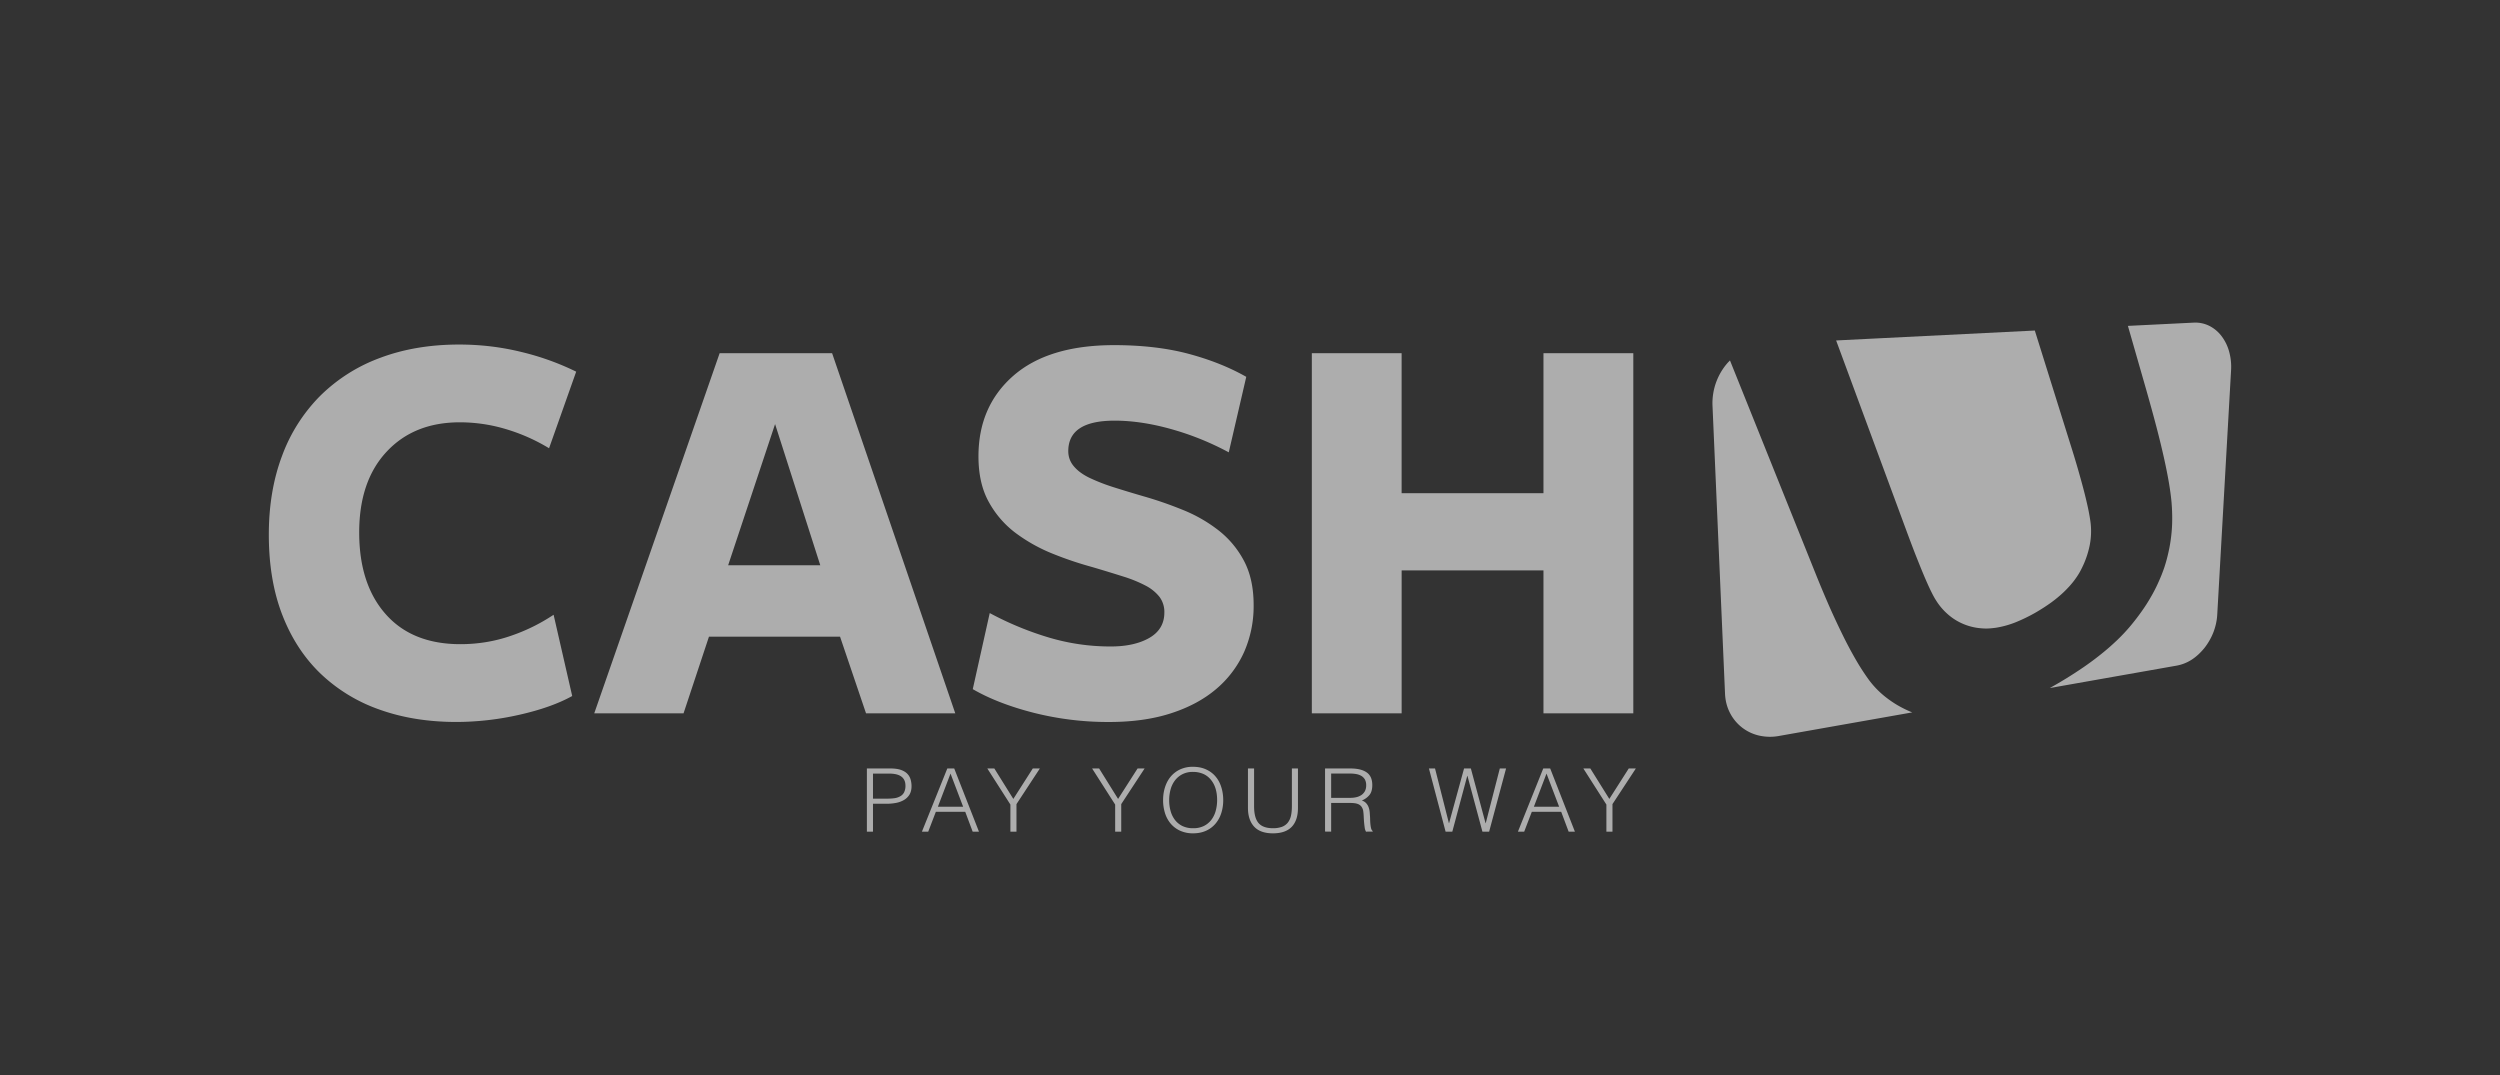 <svg width="93" height="40" viewBox="0 0 93 40" xmlns="http://www.w3.org/2000/svg">
    <rect x="0" y="0" width="93" height="40" fill="#333333" stroke="none"/>
    <g fill="none" fill-rule="evenodd">
        <g opacity=".9">
            <path opacity=".052" d="M0 0h93v40H0z"/>
        </g>
        <g fill="#FFF" fill-opacity=".6" fill-rule="nonzero">
            <path d="M20.425 16.675a6.83 6.83 0 0 0-1.588-.707 5.956 5.956 0 0 0-1.733-.258c-1.136 0-2.043.365-2.722 1.094-.68.728-1.02 1.73-1.02 3.001 0 1.286.328 2.3.988 3.044.658.743 1.583 1.114 2.775 1.114.645 0 1.26-.1 1.849-.3a6.823 6.823 0 0 0 1.62-.794l.692 3.023c-.518.287-1.173.518-1.965.697a10.67 10.67 0 0 1-2.344.268c-1.05 0-2.003-.154-2.858-.46a6.08 6.08 0 0 1-2.196-1.34c-.61-.587-1.083-1.312-1.419-2.176-.336-.864-.504-1.861-.504-2.99 0-1.086.165-2.065.494-2.937a6.192 6.192 0 0 1 1.418-2.229 6.224 6.224 0 0 1 2.239-1.416c.875-.328 1.853-.492 2.932-.492.8 0 1.573.093 2.323.279a9.827 9.827 0 0 1 2.028.73l-1.009 2.849zm15.112 9.86h-3.321l-.966-2.85h-4.877l-.945 2.85h-3.322l4.665-13.397h4.183l4.582 13.398zm-6.704-10.76-1.746 5.252h3.427l-1.681-5.251zm12.484 8.274c.59 0 1.069-.107 1.44-.32.371-.215.557-.53.557-.944a.934.934 0 0 0-.18-.58 1.59 1.59 0 0 0-.514-.418 4.954 4.954 0 0 0-.84-.342 59.82 59.82 0 0 0-1.157-.353c-.496-.136-.983-.3-1.46-.493a6.104 6.104 0 0 1-1.367-.761 3.612 3.612 0 0 1-1.009-1.158c-.26-.464-.388-1.032-.388-1.704 0-1.244.434-2.244 1.302-3.002.87-.756 2.117-1.135 3.742-1.135 1.037 0 1.959.107 2.764.321.806.215 1.523.5 2.154.858l-.651 2.809a10.412 10.412 0 0 0-2.122-.859c-.758-.214-1.465-.32-2.124-.32-1.15 0-1.724.378-1.724 1.135 0 .213.07.404.211.568.139.165.336.308.588.429a7 7 0 0 0 .882.343c.337.107.702.218 1.093.332.505.143 1.002.315 1.492.515.474.19.92.446 1.324.76.392.306.715.694.948 1.137.237.45.357.996.357 1.64a4.23 4.23 0 0 1-.358 1.757c-.241.531-.597 1-1.04 1.372-.456.386-1.016.686-1.682.9-.664.215-1.432.322-2.301.322a11.263 11.263 0 0 1-2.807-.344c-.89-.228-1.643-.52-2.26-.878l.631-2.83c.682.367 1.396.665 2.134.89a7.996 7.996 0 0 0 2.365.353m16.1-2.83h-5.276v5.317H48.8V13.138h3.34v5.21h5.277v-5.21h3.342v13.398h-3.342V21.22zM32.248 30.937v-2.35h.878c.155 0 .284.018.384.052.101.036.182.083.24.144.06.061.1.131.123.21.024.08.036.164.036.25 0 .131-.027.238-.081.324a.592.592 0 0 1-.213.2.928.928 0 0 1-.294.103c-.11.02-.221.03-.332.029h-.514v1.038h-.227zm.747-1.227c.107 0 .203-.006.287-.018a.599.599 0 0 0 .215-.075.351.351 0 0 0 .137-.146.532.532 0 0 0 .049-.244c0-.149-.05-.26-.15-.336-.099-.077-.256-.114-.472-.114h-.586v.933h.52zm1.301 1.227.944-2.35h.257l.92 2.35h-.234l-.276-.737h-1.094l-.283.738h-.233zm.593-.926h.94l-.47-1.234-.47 1.234zm1.84-1.424h.26l.707 1.133.724-1.133h.263l-.87 1.326v1.024h-.226V29.93l-.858-1.342zm3.898 0h.26l.706 1.133.725-1.133h.262l-.87 1.326v1.024h-.226V29.93l-.857-1.342zm2.64 1.18c0-.173.024-.334.072-.484.048-.15.118-.281.211-.393.095-.113.214-.204.347-.266.15-.068.312-.102.476-.099.187 0 .351.032.492.097.141.064.26.152.354.265.095.111.166.243.213.395.048.15.072.313.072.484 0 .17-.024.329-.072.479a1.138 1.138 0 0 1-.211.39.987.987 0 0 1-.35.266c-.14.065-.303.099-.487.099a1.138 1.138 0 0 1-.487-.099.995.995 0 0 1-.35-.265 1.128 1.128 0 0 1-.21-.391 1.623 1.623 0 0 1-.07-.479m1.12 1.044a.87.87 0 0 0 .402-.086.803.803 0 0 0 .276-.23.963.963 0 0 0 .16-.334c.034-.125.052-.258.052-.394 0-.163-.02-.31-.061-.44a.948.948 0 0 0-.18-.33.758.758 0 0 0-.283-.21.944.944 0 0 0-.373-.071.838.838 0 0 0-.398.088.812.812 0 0 0-.277.233.974.974 0 0 0-.16.335 1.499 1.499 0 0 0-.052.395c0 .14.017.272.052.398a.95.95 0 0 0 .16.333.79.79 0 0 0 .277.229.896.896 0 0 0 .405.084m2.037-2.223h.228v1.402c0 .291.055.5.167.63.11.127.29.191.536.191a.957.957 0 0 0 .328-.05.515.515 0 0 0 .22-.154.63.63 0 0 0 .12-.256c.023-.101.035-.223.035-.362v-1.401h.226v1.466c0 .307-.076.541-.23.703-.154.162-.387.244-.7.244-.312 0-.546-.083-.699-.248-.153-.165-.231-.399-.231-.698v-1.467zm3.095 1.283v1.067l-.227-.003v-2.347h.94c.266 0 .467.048.607.146.14.096.21.254.21.472 0 .148-.03.265-.092.352a.7.7 0 0 1-.298.222c.064.019.122.055.167.105.039.045.07.097.09.156.02.058.033.12.038.185l.013.19c.002.09.005.164.01.223.006.058.012.106.02.143.006.03.015.06.028.087.01.018.024.034.04.048v.018l-.25.003a.432.432 0 0 1-.05-.163 3.939 3.939 0 0 1-.024-.218c-.006-.077-.009-.15-.013-.223a1.776 1.776 0 0 0-.018-.176.38.38 0 0 0-.065-.151.295.295 0 0 0-.109-.087.475.475 0 0 0-.142-.039 1.232 1.232 0 0 0-.163-.01h-.712zm.707-.19a.979.979 0 0 0 .236-.026.565.565 0 0 0 .187-.082.431.431 0 0 0 .128-.146.464.464 0 0 0 .045-.212.447.447 0 0 0-.047-.216.385.385 0 0 0-.13-.133.58.58 0 0 0-.188-.069 1.239 1.239 0 0 0-.218-.02h-.72v.904h.707zm3.679.944.558-2.037h.253l.547 2.037h.006l.524-2.037h.233l-.63 2.35h-.25l-.557-2.075h-.007l-.556 2.075h-.25l-.62-2.35h.227l.517 2.037h.005zm2.562.313.942-2.35h.258l.919 2.35h-.233l-.276-.737h-1.094l-.283.738h-.233zm.593-.926H58l-.47-1.234-.47 1.234zm1.84-1.424h.26l.707 1.133.723-1.133h.264l-.87 1.326v1.024h-.226V29.93l-.857-1.342zM71.255 20.63c.115.289.217.544.31.765.094.221.177.409.253.566.075.154.141.279.2.369a2.285 2.285 0 0 0 .662.691 2.135 2.135 0 0 0 1.025.352 1.951 1.951 0 0 0 .357 0 4.3 4.3 0 0 0 .186-.021 3.456 3.456 0 0 0 .708-.193c.264-.106.521-.23.769-.372.21-.122.402-.246.578-.373.176-.128.335-.261.476-.396.14-.135.268-.274.376-.417.108-.142.202-.289.276-.441a3.394 3.394 0 0 0 .31-.896c.055-.291.062-.59.02-.884a7.908 7.908 0 0 0-.092-.506 17.162 17.162 0 0 0-.152-.635 34.787 34.787 0 0 0-.487-1.677l-1.335-4.266-5.997.299-1.394.07 2.583 6.99c.133.36.255.684.368.975M70.605 26.244a4.041 4.041 0 0 1-.417-.28 3.35 3.35 0 0 1-.683-.697 8.556 8.556 0 0 1-.444-.685 15.192 15.192 0 0 1-.475-.882 29.68 29.68 0 0 1-.513-1.092c-.19-.432-.372-.867-.548-1.306l-3.17-7.894c-.033.035-.068.069-.1.105a2.278 2.278 0 0 0-.55 1.578l.466 10.715c.011.265.077.509.187.72a1.616 1.616 0 0 0 1.07.835c.244.056.496.063.742.018l2.22-.393 2.746-.485c-.02-.009-.043-.015-.063-.025a4.367 4.367 0 0 1-.467-.232"/>
            <path d="M82.92 13.066a1.688 1.688 0 0 0-.284-.57 1.316 1.316 0 0 0-.454-.376 1.168 1.168 0 0 0-.578-.118l-2.22.11-.226.011.685 2.387c.14.494.266.95.376 1.371.109.417.202.802.28 1.15.077.346.139.66.187.94.046.278.079.525.097.739.017.213.025.423.023.63a5.389 5.389 0 0 1-.038.608c-.023.2-.056.397-.1.59a5.66 5.66 0 0 1-.155.57 5.895 5.895 0 0 1-.222.557 5.512 5.512 0 0 1-.28.546c-.104.182-.218.36-.345.538a8.45 8.45 0 0 1-.408.53c-.147.176-.31.351-.49.524-.18.172-.375.346-.587.515-.214.173-.443.344-.69.513a15.457 15.457 0 0 1-1.24.764l4.727-.835c.2-.037.39-.114.56-.225.173-.113.33-.262.467-.431.137-.175.248-.368.33-.574.081-.209.133-.433.146-.66l.515-9.101a2.105 2.105 0 0 0-.076-.703"/>
        </g>
    </g>
</svg>

